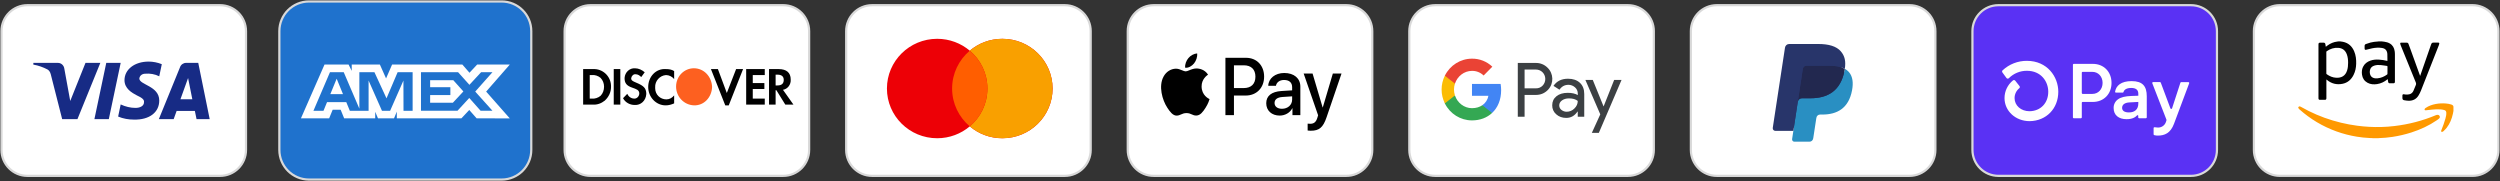 <svg width="3383" height="245" viewBox="0 0 3383 245" fill="none" xmlns="http://www.w3.org/2000/svg">
<rect x="0" y="0" width="3383" height="245" fill="#333333" stroke="none"/>
<path d="M899.4 232.958L1089.91 175.219V202.833C1089.91 219.471 1076.44 232.958 1059.83 232.958H899.4Z" fill="#FD6020"/>
<path d="M2964.89 7.021H2704.2C2684.82 7.021 2669.11 22.756 2669.11 42.167V202.833C2669.11 222.244 2684.82 237.979 2704.2 237.979H2964.89C2984.27 237.979 2999.99 222.244 2999.99 202.833V42.167C2999.99 22.756 2984.27 7.021 2964.89 7.021Z" fill="#5A31F4" stroke="#D9D9D9" stroke-width="3"/>
<path d="M2857.31 112.195C2857.31 127.219 2846.79 137.943 2832.09 137.943H2818.24C2818.09 137.943 2817.94 137.973 2817.8 138.031C2817.66 138.091 2817.53 138.177 2817.42 138.285C2817.32 138.394 2817.23 138.522 2817.17 138.664C2817.12 138.806 2817.09 138.957 2817.09 139.111V158.856C2817.09 159.164 2816.97 159.46 2816.75 159.679C2816.53 159.898 2816.24 160.022 2815.93 160.024H2806.24C2806.01 160.023 2805.78 159.953 2805.59 159.825C2805.4 159.696 2805.25 159.515 2805.16 159.302C2805.11 159.162 2805.07 159.012 2805.07 158.862V87.609C2805.07 87.456 2805.1 87.305 2805.16 87.163C2805.22 87.021 2805.3 86.892 2805.41 86.784C2805.52 86.675 2805.65 86.589 2805.79 86.531C2805.93 86.472 2806.08 86.442 2806.23 86.442H2832.16C2846.79 86.424 2857.31 97.149 2857.31 112.195ZM2845.23 112.195C2845.23 103.557 2839.34 97.245 2831.37 97.245H2818.24C2818.09 97.245 2817.94 97.275 2817.8 97.334C2817.66 97.393 2817.53 97.479 2817.42 97.587C2817.32 97.696 2817.23 97.825 2817.17 97.966C2817.12 98.108 2817.09 98.26 2817.09 98.413V125.909C2817.09 126.217 2817.21 126.514 2817.43 126.731C2817.64 126.949 2817.94 127.072 2818.24 127.072H2831.37C2839.34 127.128 2845.23 120.81 2845.23 112.195ZM2860.18 146.354C2860.08 144.05 2860.56 141.758 2861.57 139.684C2862.57 137.612 2864.09 135.824 2865.96 134.485C2869.74 131.636 2875.65 130.163 2884.32 129.858L2893.56 129.531V126.801C2893.56 121.328 2889.9 119.015 2884.02 119.015C2878.14 119.015 2874.41 121.103 2873.55 124.516C2873.48 124.756 2873.34 124.966 2873.13 125.113C2872.93 125.26 2872.69 125.336 2872.44 125.329H2863.31C2863.14 125.333 2862.97 125.301 2862.82 125.233C2862.67 125.166 2862.53 125.065 2862.42 124.938C2862.31 124.812 2862.23 124.662 2862.18 124.5C2862.14 124.339 2862.13 124.169 2862.15 124.002C2863.5 115.913 2870.22 109.763 2884.44 109.763C2899.56 109.763 2905.01 116.815 2905.01 130.276V158.856C2905.01 159.167 2904.88 159.465 2904.66 159.684C2904.44 159.903 2904.14 160.025 2903.83 160.024H2894.64C2894.33 160.023 2894.02 159.901 2893.81 159.685C2893.7 159.577 2893.61 159.448 2893.56 159.307C2893.5 159.166 2893.47 159.014 2893.47 158.862V156.723C2893.47 156.546 2893.42 156.373 2893.32 156.226C2893.23 156.078 2893.09 155.964 2892.93 155.896C2892.76 155.83 2892.58 155.815 2892.41 155.852C2892.24 155.89 2892.08 155.98 2891.96 156.108C2889.2 159.115 2884.75 161.287 2877.61 161.287C2867.11 161.287 2860.18 155.815 2860.18 146.354ZM2893.56 140.16V137.943L2881.6 138.575C2875.29 138.896 2871.63 141.52 2871.63 145.937C2871.63 149.931 2874.99 152.142 2880.87 152.142C2888.85 152.142 2893.56 147.827 2893.56 140.16ZM2914.25 181.619V173.338C2914.26 173.164 2914.29 172.992 2914.37 172.836C2914.44 172.679 2914.55 172.542 2914.69 172.432C2914.82 172.322 2914.98 172.243 2915.15 172.201C2915.31 172.158 2915.49 172.154 2915.66 172.187C2917.07 172.452 2918.51 172.587 2919.94 172.593C2922.41 172.713 2924.85 172 2926.86 170.568C2928.89 169.136 2930.36 167.068 2931.06 164.695L2931.66 162.788C2931.76 162.532 2931.76 162.254 2931.66 161.998L2912.49 112.691C2912.42 112.512 2912.4 112.32 2912.42 112.129C2912.44 111.939 2912.51 111.756 2912.61 111.598C2912.72 111.439 2912.87 111.308 2913.04 111.218C2913.21 111.128 2913.4 111.08 2913.59 111.078H2922.88C2923.12 111.081 2923.35 111.154 2923.54 111.29C2923.74 111.426 2923.89 111.618 2923.97 111.84L2936.99 146.614C2937.07 146.845 2937.23 147.045 2937.42 147.186C2937.62 147.328 2937.86 147.403 2938.11 147.403C2938.35 147.403 2938.59 147.328 2938.79 147.186C2938.99 147.045 2939.14 146.845 2939.23 146.614L2950.52 111.935C2950.61 111.698 2950.76 111.492 2950.96 111.347C2951.17 111.2 2951.41 111.123 2951.66 111.123H2961.27C2961.46 111.124 2961.65 111.172 2961.83 111.262C2962 111.353 2962.14 111.483 2962.25 111.642C2962.36 111.802 2962.43 111.984 2962.45 112.176C2962.48 112.368 2962.45 112.562 2962.38 112.742L2941.87 167.499C2937.16 180.225 2929.06 183.481 2920.15 183.481C2918.46 183.526 2916.77 183.323 2915.14 182.877C2914.86 182.805 2914.63 182.639 2914.47 182.41C2914.3 182.18 2914.23 181.899 2914.25 181.619ZM2742.81 82.335C2730.6 82.247 2718.82 86.85 2709.88 95.197C2709.5 95.547 2709.27 96.027 2709.22 96.543C2709.17 97.059 2709.32 97.575 2709.63 97.99L2715.16 105.55C2715.34 105.801 2715.57 106.011 2715.84 106.162C2716.1 106.315 2716.4 106.406 2716.71 106.43C2717.02 106.454 2717.32 106.411 2717.62 106.303C2717.91 106.194 2718.17 106.024 2718.39 105.803C2721.6 102.589 2725.42 100.049 2729.62 98.329C2733.82 96.61 2738.32 95.746 2742.85 95.79C2761.8 95.79 2771.7 110.073 2771.7 124.178C2771.7 139.512 2761.3 150.297 2746.36 150.512C2734.81 150.512 2726.11 142.845 2726.11 132.718C2726.12 130.161 2726.7 127.636 2727.8 125.33C2728.91 123.022 2730.51 120.989 2732.49 119.377C2732.91 119.026 2733.18 118.524 2733.23 117.98C2733.28 117.436 2733.12 116.892 2732.78 116.466L2726.97 109.12C2726.79 108.898 2726.58 108.714 2726.33 108.577C2726.08 108.441 2725.81 108.356 2725.53 108.327C2725.25 108.298 2724.96 108.326 2724.68 108.408C2724.41 108.492 2724.16 108.628 2723.95 108.81C2720.38 111.688 2717.51 115.329 2715.53 119.466C2713.54 123.604 2712.52 128.131 2712.51 132.718C2712.51 150.151 2727.31 163.826 2746.26 163.939H2746.51C2769.01 163.646 2785.28 146.957 2785.28 124.149C2785.28 103.897 2770.39 82.335 2742.81 82.335Z" fill="white"/>
<path d="M2583.88 7.021H2323.19C2303.81 7.021 2288.09 22.756 2288.09 42.167V202.833C2288.09 222.244 2303.81 237.979 2323.19 237.979H2583.88C2603.26 237.979 2618.97 222.244 2618.97 202.833V42.167C2618.97 22.756 2603.26 7.021 2583.88 7.021Z" fill="white" stroke="#D9D9D9" stroke-width="3"/>
<path fill-rule="evenodd" clip-rule="evenodd" d="M2429.61 187.252L2431.83 172.7L2426.89 172.581H2403.35L2419.71 65.199C2419.76 64.874 2419.93 64.572 2420.17 64.358C2420.42 64.143 2420.72 64.025 2421.05 64.025H2460.74C2473.92 64.025 2483.01 66.863 2487.75 72.466C2489.98 75.094 2491.4 77.841 2492.09 80.864C2492.81 84.035 2492.82 87.825 2492.12 92.447L2492.07 92.783V95.745L2494.29 97.051C2496.17 98.08 2497.66 99.258 2498.8 100.607C2500.71 102.855 2501.93 105.711 2502.45 109.097C2502.99 112.579 2502.81 116.724 2501.93 121.416C2500.92 126.812 2499.28 131.514 2497.06 135.358C2495.02 138.902 2492.43 141.842 2489.34 144.12C2486.39 146.285 2482.89 147.928 2478.94 148.979C2475.1 150.012 2470.73 150.533 2465.94 150.533H2462.85C2460.63 150.533 2458.49 151.357 2456.81 152.833C2455.12 154.34 2454 156.399 2453.65 158.65L2453.42 159.961L2449.51 185.61L2449.34 186.551C2449.29 186.849 2449.21 186.998 2449.09 187.098C2448.98 187.191 2448.83 187.252 2448.69 187.252H2429.61Z" fill="#28356A"/>
<path fill-rule="evenodd" clip-rule="evenodd" d="M2496.41 93.125C2496.29 93.909 2496.15 94.71 2496 95.534C2490.76 123.356 2472.85 132.967 2449.98 132.967H2438.33C2435.54 132.967 2433.18 135.069 2432.75 137.925L2425.09 188.167C2424.81 190.042 2426.2 191.732 2428.04 191.732H2448.69C2451.14 191.732 2453.21 189.893 2453.59 187.395L2453.8 186.31L2457.69 160.762L2457.95 159.36C2458.32 156.855 2460.4 155.014 2462.85 155.014H2465.94C2485.95 155.014 2501.62 146.604 2506.19 122.265C2508.11 112.098 2507.12 103.608 2502.06 97.637C2500.53 95.837 2498.62 94.342 2496.41 93.125Z" fill="#298FC2"/>
<path fill-rule="evenodd" clip-rule="evenodd" d="M2490.92 90.865C2490.12 90.623 2489.3 90.405 2488.46 90.207C2487.6 90.014 2486.73 89.844 2485.83 89.694C2482.69 89.169 2479.25 88.92 2475.57 88.92H2444.46C2443.69 88.92 2442.95 89.099 2442.31 89.423C2440.87 90.137 2439.81 91.543 2439.55 93.265L2432.93 136.661L2432.74 137.926C2433.18 135.069 2435.54 132.967 2438.33 132.967H2449.97C2472.85 132.967 2490.76 123.35 2496 95.534C2496.16 94.71 2496.29 93.909 2496.4 93.125C2495.07 92.397 2493.64 91.775 2492.1 91.245C2491.71 91.114 2491.32 90.987 2490.92 90.865Z" fill="#22284F"/>
<path fill-rule="evenodd" clip-rule="evenodd" d="M2439.55 93.265C2439.81 91.544 2440.88 90.138 2442.31 89.428C2442.97 89.103 2443.69 88.924 2444.46 88.924H2475.57C2479.25 88.924 2482.69 89.174 2485.84 89.7C2486.73 89.848 2487.6 90.02 2488.46 90.212C2489.3 90.409 2490.13 90.628 2490.92 90.869C2491.32 90.992 2491.71 91.119 2492.11 91.246C2493.65 91.776 2495.08 92.403 2496.41 93.125C2497.96 82.844 2496.4 75.844 2491.02 69.505C2485.11 62.525 2474.42 59.539 2460.74 59.539H2421.05C2418.26 59.539 2415.87 61.641 2415.44 64.502L2398.91 172.988C2398.58 175.134 2400.18 177.07 2402.27 177.07H2426.78L2439.55 93.265Z" fill="#28356A"/>
<path d="M2202.87 7.021H1942.17C1922.79 7.021 1907.08 22.756 1907.08 42.167V202.833C1907.08 222.244 1922.79 237.979 1942.17 237.979H2202.87C2222.25 237.979 2237.96 222.244 2237.96 202.833V42.167C2237.96 22.756 2222.25 7.021 2202.87 7.021Z" fill="white" stroke="#D9D9D9" stroke-width="3"/>
<path fill-rule="evenodd" clip-rule="evenodd" d="M2063.07 157.927V128.458H2078.26C2084.48 128.458 2089.74 126.37 2094.02 122.251L2095.05 121.207C2102.87 112.679 2102.35 99.395 2094.02 91.506C2089.85 87.329 2084.14 85.067 2078.26 85.183H2053.88V157.927H2063.07ZM2063.07 119.524V94.116H2078.5C2081.8 94.116 2084.94 95.392 2087.29 97.713C2092.25 102.585 2092.36 110.707 2087.57 115.753C2085.23 118.248 2081.92 119.64 2078.5 119.524H2063.07ZM2137.92 112.042C2133.98 108.386 2128.62 106.531 2121.82 106.531C2113.09 106.531 2106.52 109.779 2102.18 116.218L2110.29 121.38C2113.26 116.972 2117.31 114.768 2122.45 114.768C2125.7 114.768 2128.84 115.986 2131.3 118.19C2133.69 120.279 2135.07 123.295 2135.07 126.485V128.631C2131.53 126.659 2127.08 125.616 2121.59 125.616C2115.2 125.616 2110.06 127.123 2106.24 130.198C2102.41 133.273 2100.46 137.333 2100.46 142.496C2100.35 147.194 2102.35 151.662 2105.89 154.678C2109.49 157.927 2114.06 159.551 2119.42 159.551C2125.76 159.551 2130.79 156.709 2134.62 151.023H2135.01V157.927H2143.8V127.24C2143.8 120.801 2141.86 115.696 2137.92 112.042ZM2112.98 148.761C2111.09 147.369 2109.95 145.107 2109.95 142.671C2109.95 139.944 2111.2 137.682 2113.66 135.883C2116.18 134.085 2119.31 133.157 2123.02 133.157C2128.17 133.099 2132.16 134.259 2135.02 136.579C2135.02 140.524 2133.47 143.947 2130.44 146.847C2127.71 149.631 2124 151.198 2120.12 151.198C2117.54 151.255 2115.03 150.386 2112.98 148.761ZM2163.55 179.796L2194.27 108.154H2184.28L2170.07 143.889H2169.9L2155.34 108.154H2145.34L2165.5 154.736L2154.08 179.796H2163.55Z" fill="#3C4043"/>
<path d="M2031.34 122.077C2031.34 119.235 2031.11 116.393 2030.66 113.608H1991.89V129.677H2014.09C2013.18 134.839 2010.21 139.481 2005.87 142.381V152.822H2019.12C2026.89 145.571 2031.34 134.839 2031.34 122.077Z" fill="#4285F4"/>
<path d="M1991.89 162.916C2002.96 162.916 2012.33 159.203 2019.13 152.823L2005.88 142.38C2002.16 144.933 1997.43 146.383 1991.89 146.383C1981.16 146.383 1972.08 139.016 1968.82 129.155H1955.18V139.944C1962.15 154.041 1976.36 162.916 1991.89 162.916Z" fill="#34A853"/>
<path d="M1968.82 129.154C1967.11 123.992 1967.11 118.365 1968.82 113.144V102.412H1955.18C1949.3 114.188 1949.3 128.11 1955.18 139.886L1968.82 129.154Z" fill="#FBBC04"/>
<path d="M1991.89 95.915C1997.77 95.799 2003.43 98.061 2007.65 102.18L2019.41 90.23C2011.93 83.153 2002.11 79.266 1991.89 79.382C1976.36 79.382 1962.15 88.316 1955.18 102.412L1968.82 113.202C1972.08 103.282 1981.16 95.915 1991.89 95.915Z" fill="#EA4335"/>
<path d="M1821.85 7.021H1561.16C1541.78 7.021 1526.07 22.756 1526.07 42.167V202.833C1526.07 222.244 1541.78 237.979 1561.16 237.979H1821.85C1841.23 237.979 1856.95 222.244 1856.95 202.833V42.167C1856.95 22.756 1841.23 7.021 1821.85 7.021Z" fill="white" stroke="#D9D9D9" stroke-width="3"/>
<path fill-rule="evenodd" clip-rule="evenodd" d="M1615.8 85.779C1612.94 89.313 1608.36 92.1 1603.78 91.702C1603.21 86.924 1605.45 81.847 1608.07 78.712C1610.93 75.079 1615.94 72.491 1620 72.292C1620.47 77.269 1618.61 82.146 1615.8 85.779ZM1619.95 92.647C1615.92 92.405 1612.24 93.913 1609.26 95.132C1607.34 95.915 1605.73 96.579 1604.5 96.579C1603.11 96.579 1601.43 95.88 1599.53 95.095C1597.05 94.066 1594.21 92.89 1591.24 92.946C1584.41 93.046 1578.08 97.077 1574.6 103.497C1567.44 116.338 1572.73 135.349 1579.65 145.802C1583.04 150.977 1587.09 156.651 1592.43 156.452C1594.78 156.36 1596.46 155.61 1598.22 154.836C1600.23 153.945 1602.32 153.018 1605.59 153.018C1608.75 153.018 1610.74 153.92 1612.67 154.786C1614.49 155.61 1616.25 156.401 1618.85 156.353C1624.38 156.253 1627.87 151.176 1631.25 146.001C1634.91 140.446 1636.51 135.023 1636.75 134.201L1636.78 134.105C1636.77 134.099 1636.73 134.078 1636.65 134.04C1635.43 133.457 1626.09 128.996 1626 117.034C1625.91 106.995 1633.41 101.908 1634.59 101.107C1634.66 101.059 1634.71 101.026 1634.73 101.009C1629.96 93.643 1622.52 92.847 1619.95 92.647ZM1658.24 155.805V78.214H1686.14C1700.54 78.214 1710.61 88.566 1710.61 103.696C1710.61 118.826 1700.35 129.278 1685.76 129.278H1669.78V155.805H1658.24ZM1669.78 88.367H1683.08C1693.1 88.367 1698.83 93.942 1698.83 103.746C1698.83 113.551 1693.1 119.174 1683.04 119.174H1669.78V88.367ZM1748.71 146.498C1745.66 152.57 1738.93 156.402 1731.68 156.402C1720.96 156.402 1713.47 149.733 1713.47 139.679C1713.47 129.726 1720.71 124.002 1734.12 123.156L1748.52 122.26V117.98C1748.52 111.659 1744.56 108.225 1737.51 108.225C1731.68 108.225 1727.44 111.361 1726.58 116.139H1716.18C1716.52 106.085 1725.58 98.769 1737.84 98.769C1751.05 98.769 1759.63 105.986 1759.63 117.184V155.805H1748.95V146.498H1748.71ZM1734.78 147.195C1728.64 147.195 1724.73 144.109 1724.73 139.381C1724.73 134.504 1728.49 131.667 1735.69 131.219L1748.52 130.373V134.753C1748.52 142.019 1742.6 147.195 1734.78 147.195ZM1795.06 158.841C1790.44 172.428 1785.15 176.907 1773.9 176.907C1773.03 176.907 1770.18 176.807 1769.5 176.609V167.302C1770.22 167.401 1771.98 167.501 1772.89 167.501C1778 167.501 1780.85 165.262 1782.62 159.438L1783.67 156.004L1764.12 99.516H1776.18L1789.77 145.354H1790.01L1803.6 99.516H1815.34L1795.06 158.841Z" fill="black"/>
<path d="M1440.84 7.021H1180.15C1160.77 7.021 1145.05 22.756 1145.05 42.167V202.833C1145.05 222.244 1160.77 237.979 1180.15 237.979H1440.84C1460.22 237.979 1475.93 222.244 1475.93 202.833V42.167C1475.93 22.756 1460.22 7.021 1440.84 7.021Z" fill="white" stroke="#D9D9D9" stroke-width="3"/>
<path fill-rule="evenodd" clip-rule="evenodd" d="M1312.29 170.995C1300.42 181.018 1285.02 187.068 1268.19 187.068C1230.64 187.068 1200.2 156.946 1200.2 119.789C1200.2 82.631 1230.64 52.509 1268.19 52.509C1285.02 52.509 1300.42 58.559 1312.29 68.581C1324.16 58.559 1339.56 52.509 1356.39 52.509C1393.94 52.509 1424.38 82.631 1424.38 119.789C1424.38 156.946 1393.94 187.068 1356.39 187.068C1339.56 187.068 1324.16 181.018 1312.29 170.995Z" fill="#ED0006"/>
<path fill-rule="evenodd" clip-rule="evenodd" d="M1312.29 170.995C1326.91 158.655 1336.17 140.293 1336.17 119.789C1336.17 99.284 1326.91 80.922 1312.29 68.581C1324.16 58.559 1339.56 52.509 1356.39 52.509C1393.94 52.509 1424.38 82.631 1424.38 119.789C1424.38 156.946 1393.94 187.068 1356.39 187.068C1339.56 187.068 1324.16 181.018 1312.29 170.995Z" fill="#F9A000"/>
<path fill-rule="evenodd" clip-rule="evenodd" d="M1312.29 170.995C1326.91 158.655 1336.17 140.293 1336.17 119.789C1336.17 99.284 1326.91 80.922 1312.29 68.582C1297.67 80.922 1288.4 99.284 1288.4 119.789C1288.4 140.293 1297.67 158.655 1312.29 170.995Z" fill="#FF5E00"/>
<path d="M1059.83 7.021H799.133C779.752 7.021 764.04 22.756 764.04 42.167V202.833C764.04 222.244 779.752 237.979 799.133 237.979H1059.83C1079.21 237.979 1094.92 222.244 1094.92 202.833V42.167C1094.92 22.756 1079.21 7.021 1059.83 7.021Z" fill="white" stroke="#D9D9D9" stroke-width="3"/>
<path fill-rule="evenodd" clip-rule="evenodd" d="M1053.75 93.488C1064.23 93.488 1069.99 98.344 1069.99 107.515C1070.52 114.529 1065.8 120.464 1059.52 121.542L1073.66 141.504H1062.65L1050.6 122.082H1049.56V141.504H1040.65V93.488H1053.75ZM1049.56 115.608H1052.18C1057.94 115.608 1060.56 112.91 1060.56 108.055C1060.56 103.739 1057.94 101.041 1052.18 101.041H1049.56V115.608ZM1009.72 141.504H1034.88V133.411H1018.64V120.464H1034.36V112.371H1018.64V101.581H1034.88V93.488H1009.72V141.504ZM983.526 125.859L971.473 93.488H962.041L981.43 142.583H986.146L1005.53 93.488H996.103L983.526 125.859ZM877.146 117.766C877.146 131.253 887.627 142.583 900.728 142.583C904.92 142.583 908.589 141.504 912.256 139.886V129.095C909.636 132.333 905.968 134.491 901.775 134.491C893.391 134.491 886.578 128.017 886.578 119.384V118.306C886.055 109.674 892.867 102.12 901.252 101.581C905.444 101.581 909.636 103.739 912.256 106.976V96.186C909.112 94.028 904.92 93.488 901.252 93.488C887.627 92.409 877.146 103.739 877.146 117.766ZM860.901 111.832C855.66 109.674 854.087 108.594 854.087 105.897C854.612 102.66 857.232 99.962 860.376 100.502C862.996 100.502 865.616 102.12 867.713 104.278L872.429 97.804C868.761 94.567 864.045 92.409 859.328 92.409C851.992 91.87 845.703 97.804 845.179 105.357V105.897C845.179 112.371 847.799 116.148 856.184 118.845C858.28 119.384 860.376 120.464 862.473 121.542C864.045 122.622 865.093 124.24 865.093 126.398C865.093 130.175 861.948 133.411 858.804 133.411H858.28C854.088 133.411 850.42 130.714 848.848 126.937L843.083 132.872C846.228 138.807 852.515 142.044 858.804 142.044C867.188 142.583 874.001 136.109 874.525 127.477V125.859C874.001 119.384 871.382 116.148 860.901 111.832ZM830.506 141.504H839.415V93.488H830.506V141.504ZM789.107 93.488H802.208H804.828C817.405 94.028 827.361 104.818 826.838 117.766C826.838 124.779 823.694 131.253 818.453 136.11C813.736 139.886 807.972 142.044 802.208 141.505H789.107V93.488ZM800.635 133.411C804.828 133.952 809.544 132.333 812.688 129.635C815.833 126.398 817.405 122.082 817.405 117.226C817.405 112.91 815.833 108.594 812.688 105.357C809.544 102.66 804.828 101.041 800.635 101.581H798.015V133.411H800.635Z" fill="black"/>
<path fill-rule="evenodd" clip-rule="evenodd" d="M938.982 92.375C925.881 92.375 914.876 103.165 914.876 117.192C914.876 130.68 925.357 142.01 938.982 142.549C952.608 143.088 963.088 131.759 963.613 117.732C963.088 103.705 952.608 92.375 938.982 92.375Z" fill="#FD6020"/>
<path d="M678.813 2H418.12C395.97 2 378.013 19.983 378.013 42.167V202.833C378.013 225.017 395.97 243 418.12 243H678.813C700.963 243 718.92 225.017 718.92 202.833V42.167C718.92 19.983 700.963 2 678.813 2Z" fill="#1F72CD" stroke="#D9D9D9" stroke-width="3"/>
<path fill-rule="evenodd" clip-rule="evenodd" d="M439.13 87.354L407.234 160.123H445.417L450.151 148.521H460.972L465.705 160.123H507.735V151.268L511.48 160.123H533.221L536.966 151.081V160.123H624.376L635.006 148.822L644.958 160.123L689.854 160.218L657.857 123.942L689.854 87.354H645.654L635.307 98.447L625.669 87.354H530.578L522.412 106.136L514.055 87.354H475.951V95.908L471.712 87.354H439.13ZM446.518 97.688H465.131L486.287 147.033V97.688H506.676L523.018 133.068L538.078 97.688H558.366V149.905H546.021L545.92 108.988L527.923 149.905H516.881L498.782 108.988V149.905H473.387L468.572 138.198H442.562L437.757 149.894H424.151L446.518 97.688ZM619.854 97.688H569.659V149.874H619.077L635.006 132.578L650.358 149.874H666.406L643.08 123.932L666.406 97.688H651.054L635.207 114.784L619.854 97.688ZM455.572 106.523L447.003 127.376H464.132L455.572 106.523ZM582.055 118.032V108.499L613.375 108.49L627.042 123.734L612.77 139.062H582.055V128.656H609.439V118.032H582.055Z" fill="white"/>
<path d="M297.8 7.021H37.106C17.725 7.021 2.013 22.756 2.013 42.167V202.833C2.013 222.244 17.725 237.979 37.106 237.979H297.8C317.181 237.979 332.893 222.244 332.893 202.833V42.167C332.893 22.756 317.181 7.021 297.8 7.021Z" fill="white" stroke="#D9D9D9" stroke-width="3"/>
<path fill-rule="evenodd" clip-rule="evenodd" d="M104.79 161.244H84.137L68.65 100.332C67.915 97.53 66.354 95.053 64.058 93.885C58.329 90.951 52.015 88.617 45.128 87.439V85.094H78.397C82.989 85.094 86.433 88.617 87.007 92.708L95.042 136.646L115.685 85.094H135.763L104.79 161.244ZM147.242 161.244H127.738L143.798 85.094H163.302L147.242 161.244ZM188.536 106.189C189.11 102.088 192.554 99.743 196.572 99.743C202.885 99.154 209.763 100.332 215.502 103.255L218.946 86.86C213.206 84.515 206.893 83.338 201.163 83.338C182.233 83.338 168.458 93.885 168.458 108.524C168.458 119.661 178.215 125.509 185.103 129.031C192.554 132.544 195.424 134.889 194.85 138.402C194.85 143.671 189.11 146.016 183.381 146.016C176.493 146.016 169.606 144.259 163.302 141.325L159.859 157.731C166.746 160.654 174.197 161.832 181.086 161.832C202.311 162.411 215.502 151.873 215.502 136.056C215.502 116.139 188.536 114.971 188.536 106.189ZM283.763 161.244L268.275 85.094H251.641C248.198 85.094 244.754 87.439 243.606 90.951L214.929 161.244H235.007L239.015 150.117H263.684L265.98 161.244H283.763ZM254.511 105.601L260.24 134.3H244.18L254.511 105.601Z" fill="#172B85"/>
<path d="M3345.79 7H3085.09C3065.71 7 3050 22.735 3050 42.146V202.812C3050 222.223 3065.71 237.958 3085.09 237.958H3345.79C3365.17 237.958 3380.88 222.223 3380.88 202.812V42.146C3380.88 22.735 3365.17 7 3345.79 7Z" fill="white" stroke="#D9D9D9" stroke-width="3"/>
<g clip-path="url(#clip0_108_6)">
<path d="M3316.87 141.378C3314.54 140.589 3312.1 140.246 3309.66 140.04C3305.16 139.663 3300.66 139.869 3296.19 140.692C3291.28 141.618 3286.6 143.196 3282.45 146.043C3281.96 146.386 3281.48 146.764 3281.17 147.244C3280.93 147.621 3280.87 148.204 3281 148.616C3281.14 149.13 3281.72 149.268 3282.24 149.233C3282.48 149.233 3282.76 149.233 3283 149.199C3285.68 148.925 3288.32 148.616 3291 148.341C3294.92 147.964 3298.87 147.724 3302.79 148.033C3304.44 148.136 3306.12 148.513 3307.73 148.959C3309.49 149.439 3310.28 150.743 3310.35 152.526C3310.48 155.271 3309.86 157.912 3309.14 160.519C3307.73 165.801 3305.71 170.912 3303.71 175.989C3303.58 176.332 3303.44 176.675 3303.37 177.018C3303.2 178.013 3303.78 178.665 3304.78 178.424C3305.36 178.287 3306.02 177.979 3306.43 177.567C3307.94 176.092 3309.49 174.617 3310.79 172.97C3315.19 167.345 3317.77 160.862 3319.28 153.898C3319.55 152.664 3319.76 151.394 3320 150.16V144.225C3319.66 142.51 3318.35 141.858 3316.87 141.378ZM3299.32 155.476C3298.22 155.202 3297.19 155.476 3296.19 155.888C3278.19 163.434 3259.46 168.271 3240.08 170.569C3234.14 171.255 3228.16 171.736 3222.18 171.873C3211.25 172.147 3200.36 171.53 3189.54 170.089C3182.22 169.129 3175.01 167.757 3167.83 166.041C3152.64 162.371 3138.04 157.157 3124.05 150.16C3120.41 148.341 3116.91 146.352 3113.33 144.431C3111.79 143.608 3110.79 143.848 3110 145.289V145.975C3110.48 146.626 3110.89 147.381 3111.51 147.93C3126.29 161.102 3142.95 171.05 3161.54 177.773C3170.54 181.031 3179.75 183.398 3189.16 184.942C3194.9 185.868 3200.67 186.52 3206.48 186.76C3207.68 186.794 3208.92 186.829 3210.16 186.897C3210.43 186.897 3210.74 186.966 3211.01 187H3218.26C3218.54 186.966 3218.85 186.897 3219.12 186.897C3225.24 186.76 3231.35 186.142 3237.4 185.251C3246.16 183.947 3254.75 181.923 3263.21 179.213C3275.37 175.269 3286.88 170.02 3297.43 162.783C3298.56 161.994 3299.76 161.205 3300.72 160.244C3302.41 158.564 3301.62 156.094 3299.32 155.476Z" fill="#FF9900"/>
<path d="M3185.59 69.241C3182.67 62.517 3177.82 58.092 3170.51 56.583C3169.41 56.343 3168.27 56.24 3167.14 56.069C3166.18 56.034 3165.25 56.034 3164.29 56.034C3163.81 56.103 3163.29 56.172 3162.81 56.24C3158 56.823 3153.67 58.607 3149.75 61.42C3148.93 62.003 3148.17 62.62 3147.31 63.272C3147.24 63.1 3147.18 62.929 3147.18 62.792C3147.04 61.866 3146.9 60.905 3146.73 59.979C3146.49 58.401 3145.7 57.715 3144.12 57.715H3140.17C3137.8 57.715 3137.35 58.161 3137.35 60.528V132.322C3137.35 132.665 3137.35 133.008 3137.38 133.351C3137.45 134.38 3138.07 135.032 3139.07 135.067C3141.47 135.101 3143.91 135.101 3146.32 135.067C3147.31 135.067 3147.93 134.38 3148.04 133.351C3148.07 133.008 3148.07 132.665 3148.07 132.322V107.488C3148.45 107.796 3148.65 107.968 3148.83 108.139C3154.98 113.25 3162.05 114.931 3169.78 113.422C3176.79 112.05 3181.67 107.762 3184.83 101.45C3187.24 96.682 3188.23 91.606 3188.37 86.323C3188.54 80.457 3187.96 74.695 3185.59 69.241ZM3176.07 95.448C3173.74 102.754 3168.38 105.532 3161.43 105.224C3156.62 105.018 3152.43 103.165 3148.58 100.456C3148.17 100.147 3148 99.873 3148 99.324C3148.04 94.487 3148 89.685 3148 84.848C3148 80.011 3148.04 75.243 3148 70.407C3148 69.892 3148.14 69.584 3148.58 69.275C3153.29 66.016 3158.48 64.301 3164.25 64.747C3169.37 65.124 3173.56 67.628 3175.76 73.631C3177.1 77.302 3177.45 81.109 3177.45 84.951C3177.45 88.519 3177.17 92.017 3176.07 95.448ZM3240.49 69.309C3239.84 64.884 3237.95 61.248 3233.97 58.881C3231.66 57.509 3229.12 56.823 3226.48 56.446C3225.24 56.274 3224 56.172 3222.77 56C3221.43 56.034 3220.05 56.034 3218.68 56.034C3218.33 56.069 3217.99 56.137 3217.68 56.172C3214.31 56.343 3211.01 56.755 3207.75 57.578C3205.65 58.127 3203.63 58.881 3201.6 59.567C3200.36 59.979 3199.74 60.871 3199.78 62.209C3199.81 63.341 3199.74 64.473 3199.78 65.605C3199.81 67.251 3200.5 67.697 3202.12 67.285C3204.8 66.599 3207.48 65.845 3210.19 65.33C3214.42 64.541 3218.68 64.198 3222.97 64.85C3225.2 65.193 3227.3 65.845 3228.74 67.731C3230.01 69.378 3230.5 71.333 3230.56 73.357C3230.67 76.204 3230.63 79.051 3230.67 81.898C3230.67 82.035 3230.63 82.207 3230.6 82.378C3230.43 82.344 3230.29 82.378 3230.15 82.344C3226.54 81.487 3222.9 80.869 3219.16 80.663C3215.27 80.457 3211.43 80.698 3207.72 82.001C3203.28 83.545 3199.71 86.22 3197.61 90.542C3196 93.904 3195.76 97.471 3196.27 101.073C3196.96 105.875 3199.37 109.58 3203.63 111.947C3207.72 114.211 3212.15 114.485 3216.65 113.799C3221.84 113.01 3226.44 110.815 3230.5 107.488C3230.63 107.35 3230.8 107.247 3231.05 107.11C3231.25 108.414 3231.42 109.649 3231.66 110.883C3231.87 111.947 3232.52 112.633 3233.52 112.667C3235.37 112.701 3237.26 112.701 3239.12 112.667C3240.05 112.633 3240.67 112.015 3240.77 111.055C3240.8 110.746 3240.8 110.403 3240.8 110.095V73.734C3240.8 72.259 3240.73 70.784 3240.49 69.309ZM3230.74 95.002C3230.7 96.614 3230.67 98.226 3230.7 99.838C3230.7 100.284 3230.56 100.593 3230.19 100.867C3226.34 103.646 3222.11 105.498 3217.34 105.978C3215.38 106.184 3213.42 106.115 3211.56 105.361C3209.4 104.503 3207.99 102.994 3207.3 100.799C3206.62 98.603 3206.62 96.339 3207.27 94.144C3208.13 91.297 3210.16 89.685 3212.9 88.793C3215.69 87.901 3218.57 87.764 3221.43 88.038C3224.31 88.278 3227.13 88.827 3230.01 89.204C3230.56 89.273 3230.74 89.547 3230.74 90.096C3230.7 91.743 3230.74 93.355 3230.74 95.002ZM3299.56 57.681C3297.29 57.647 3294.99 57.681 3292.72 57.681C3291.45 57.681 3290.55 58.23 3290.07 59.465C3289.9 59.945 3289.7 60.391 3289.52 60.871C3285.54 72.293 3281.55 83.716 3277.57 95.173C3276.71 97.643 3275.81 100.147 3274.92 102.788C3274.78 102.411 3274.72 102.205 3274.61 101.965C3270.18 89.719 3265.75 77.439 3261.32 65.193C3260.63 63.238 3259.87 61.317 3259.15 59.396C3258.77 58.401 3258.05 57.749 3256.95 57.749C3254.34 57.715 3251.73 57.681 3249.08 57.715C3248.22 57.715 3247.81 58.401 3247.98 59.259C3248.16 59.979 3248.36 60.665 3248.64 61.351C3255.37 77.988 3262.14 94.659 3268.94 111.261C3269.53 112.667 3269.66 113.868 3269.01 115.308C3267.88 117.813 3266.98 120.454 3265.82 122.958C3264.79 125.187 3263.07 126.868 3260.59 127.52C3258.84 128 3257.09 128.069 3255.3 127.897C3254.44 127.829 3253.58 127.623 3252.73 127.554C3251.56 127.486 3250.97 128 3250.94 129.201C3250.9 130.333 3250.9 131.465 3250.94 132.597C3250.97 134.483 3251.63 135.341 3253.48 135.65C3255.41 135.993 3257.36 136.301 3259.29 136.336C3265.16 136.473 3269.84 134.106 3272.86 128.995C3274.06 126.971 3275.16 124.844 3276.02 122.683C3284.16 102.171 3292.2 81.624 3300.28 61.077C3300.52 60.459 3300.72 59.842 3300.83 59.19C3300.97 58.23 3300.52 57.681 3299.56 57.681Z" fill="black"/>
</g>
<defs>
<clipPath id="clip0_108_6">
<rect width="210" height="131" fill="white" transform="translate(3110 56)"/>
</clipPath>
</defs>
</svg>
